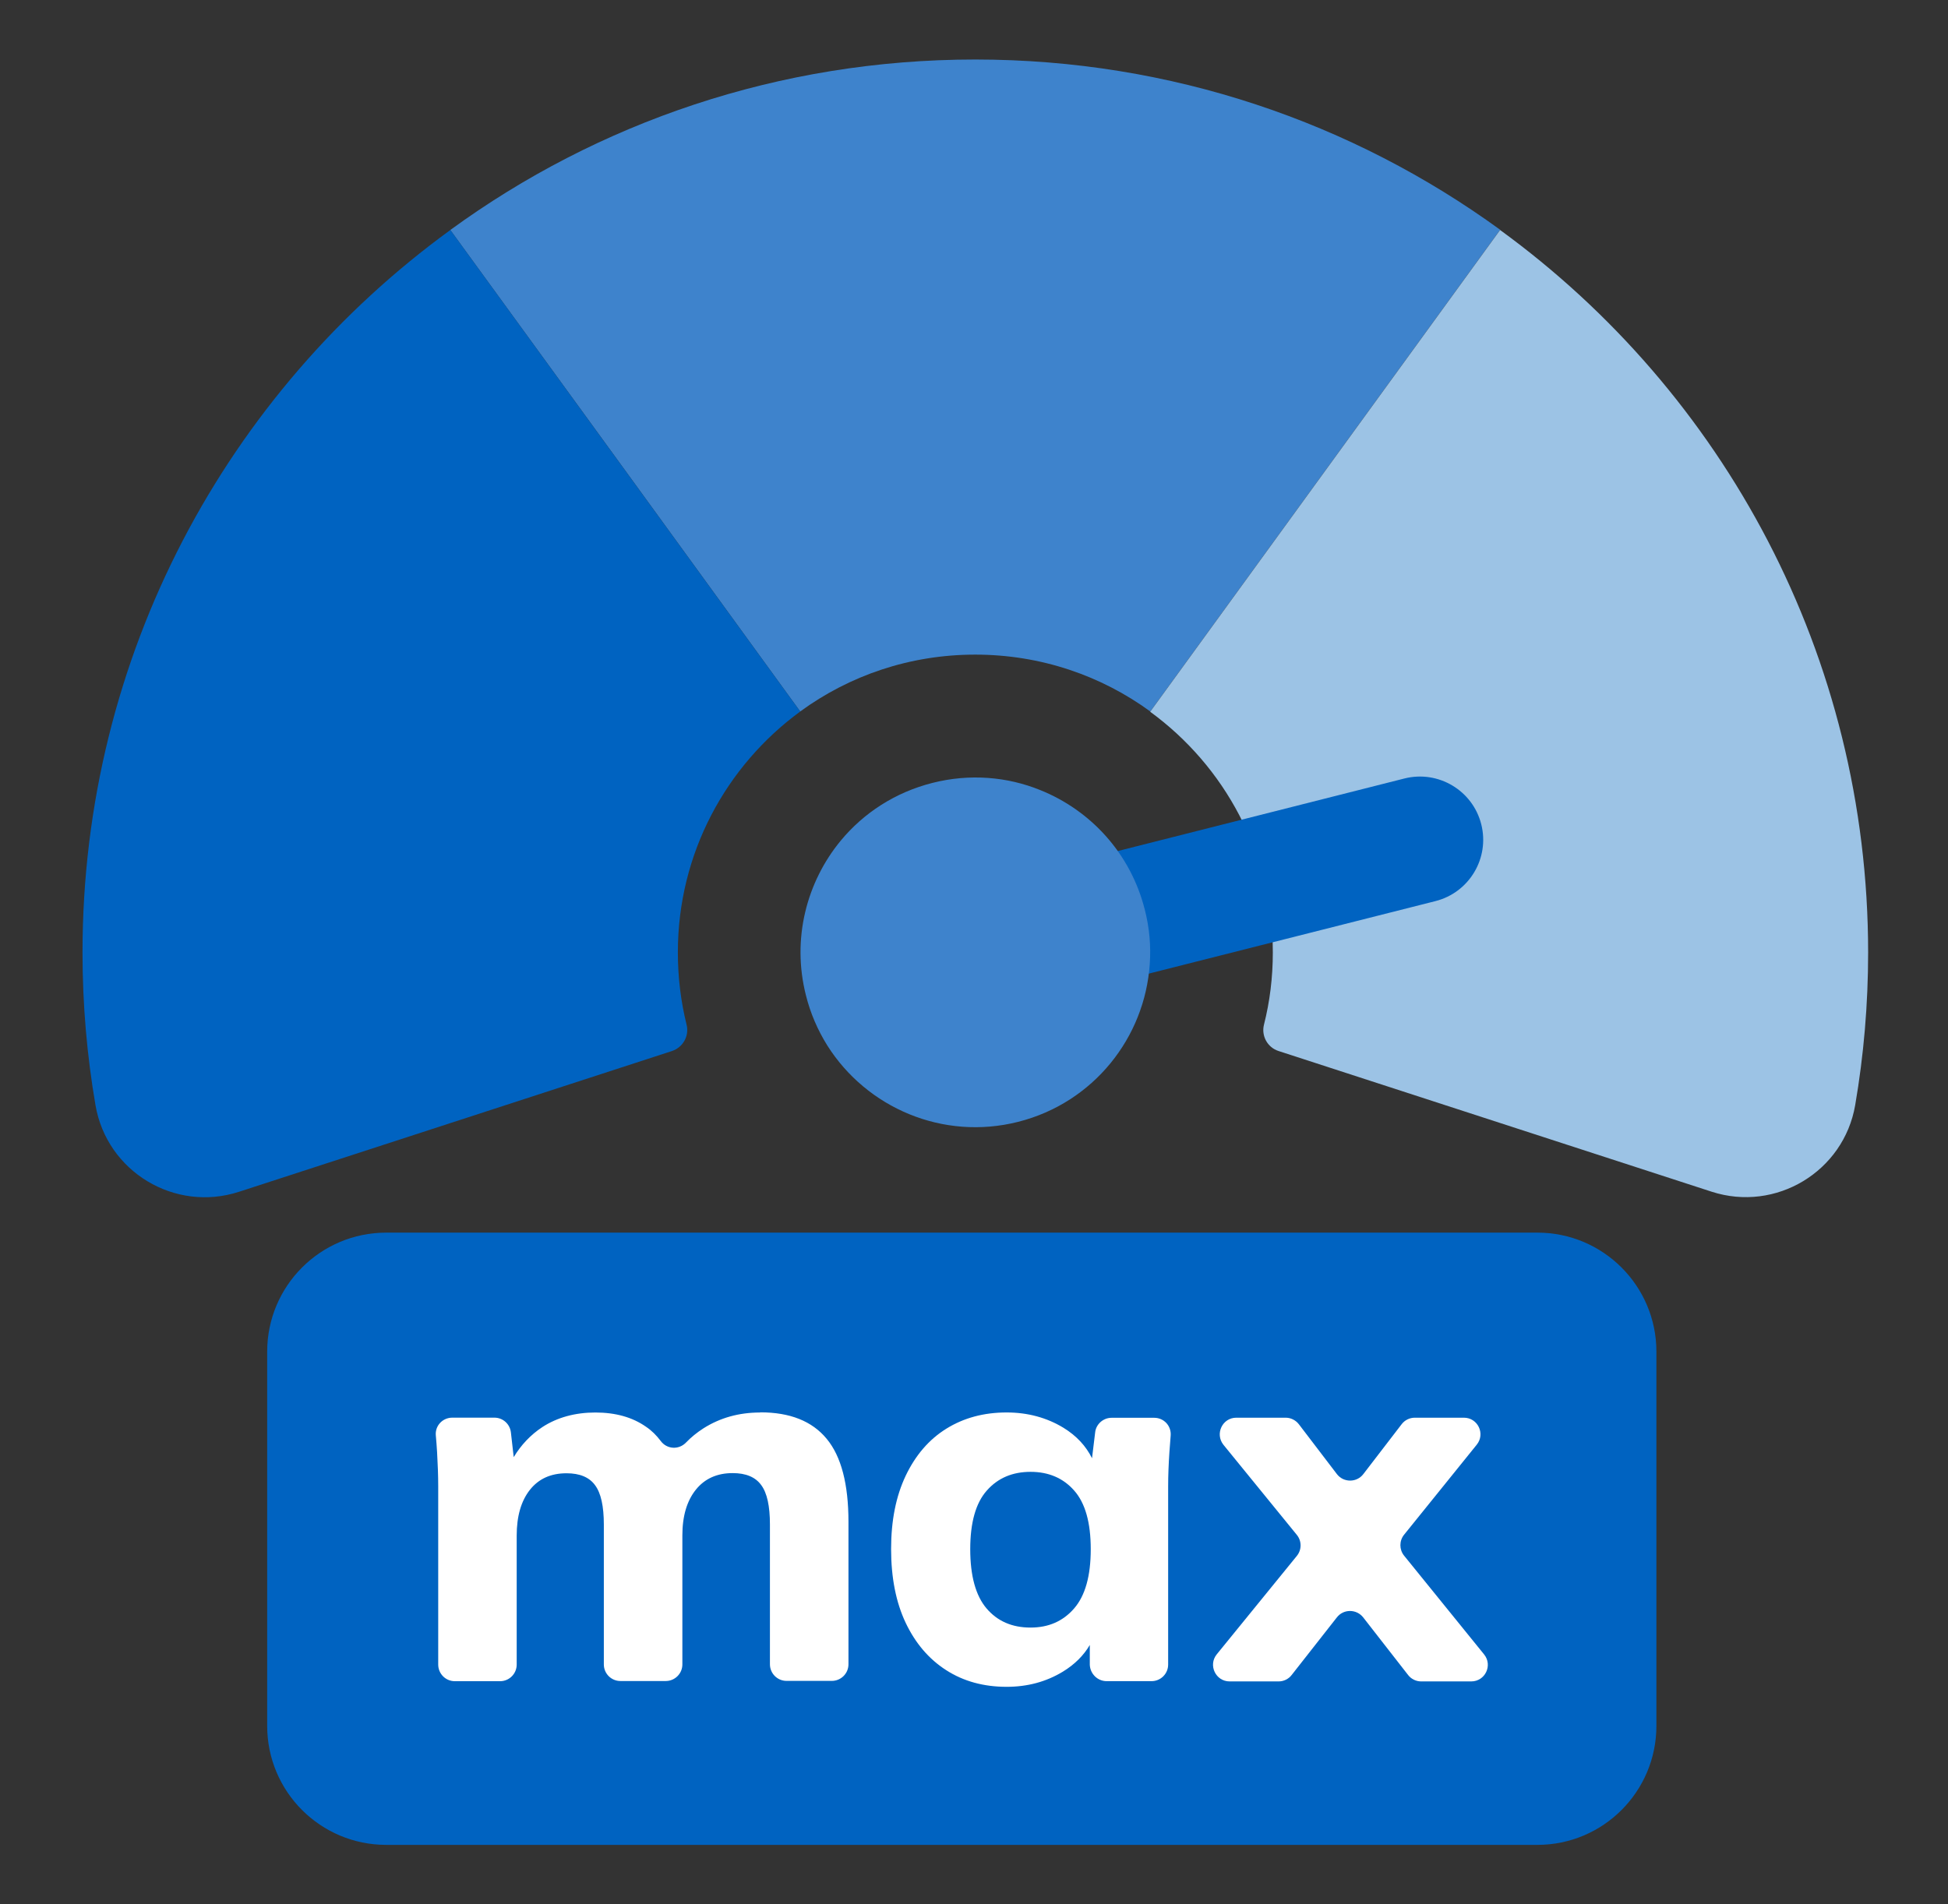 <?xml version="1.0" encoding="UTF-8"?>
<svg xmlns="http://www.w3.org/2000/svg" width="45" height="44" viewBox="0 0 45 44" fill="none">
  <rect x="0" y="0" width="45" height="44" fill="#333333" stroke="none"/>
  <path d="M6.172 31.23C6.172 29.712 7.403 28.48 8.922 28.48H35.514C37.033 28.48 38.264 29.712 38.264 31.23V39.876C38.264 41.395 37.033 42.626 35.514 42.626H8.922C7.403 42.626 6.172 41.395 6.172 39.876V31.23Z" fill="#0063C1"></path>
  <path d="M17.558 32.636C17.07 32.636 16.635 32.758 16.251 33.001C16.099 33.099 15.965 33.207 15.846 33.331C15.679 33.504 15.404 33.486 15.263 33.294C15.165 33.164 15.053 33.052 14.923 32.965C14.608 32.744 14.217 32.636 13.754 32.636C13.29 32.636 12.874 32.748 12.53 32.972C12.255 33.153 12.038 33.385 11.867 33.667L11.802 33.095C11.78 32.903 11.618 32.755 11.422 32.755H10.448C10.224 32.755 10.046 32.943 10.068 33.168C10.079 33.294 10.09 33.425 10.097 33.555C10.112 33.823 10.123 34.087 10.123 34.34V38.46C10.123 38.67 10.293 38.844 10.506 38.844H11.553C11.762 38.844 11.936 38.674 11.936 38.46V35.481C11.936 35.032 12.038 34.681 12.24 34.424C12.443 34.167 12.725 34.04 13.087 34.04C13.392 34.04 13.612 34.131 13.746 34.315C13.884 34.5 13.949 34.804 13.949 35.227V38.457C13.949 38.667 14.119 38.84 14.333 38.84H15.379C15.589 38.84 15.763 38.67 15.763 38.457V35.477C15.763 35.028 15.868 34.677 16.074 34.42C16.28 34.163 16.566 34.036 16.925 34.036C17.229 34.036 17.45 34.127 17.584 34.312C17.721 34.496 17.786 34.8 17.786 35.224V38.453C17.786 38.663 17.956 38.837 18.17 38.837H19.216C19.426 38.837 19.6 38.667 19.6 38.453V35.162C19.6 34.29 19.433 33.649 19.097 33.244C18.76 32.835 18.25 32.632 17.562 32.632L17.558 32.636Z" fill="white"></path>
  <path d="M25.226 33.692C25.085 33.409 24.868 33.174 24.567 32.989C24.18 32.754 23.742 32.635 23.253 32.635C22.725 32.635 22.261 32.761 21.859 33.011C21.457 33.261 21.146 33.627 20.922 34.097C20.697 34.571 20.585 35.133 20.585 35.791C20.585 36.45 20.697 37.022 20.922 37.496C21.146 37.967 21.457 38.333 21.859 38.59C22.258 38.847 22.725 38.974 23.253 38.974C23.735 38.974 24.165 38.858 24.549 38.626C24.824 38.459 25.034 38.249 25.175 38.007V38.463C25.183 38.673 25.353 38.843 25.563 38.843H26.602C26.812 38.843 26.985 38.673 26.985 38.459V34.34C26.985 34.083 26.996 33.822 27.014 33.554C27.025 33.424 27.032 33.297 27.043 33.17C27.061 32.946 26.888 32.758 26.663 32.758H25.679C25.487 32.758 25.32 32.903 25.299 33.094L25.226 33.695V33.692ZM23.803 37.605C23.38 37.605 23.04 37.457 22.79 37.163C22.54 36.87 22.413 36.41 22.413 35.795C22.413 35.18 22.54 34.727 22.797 34.438C23.054 34.148 23.391 34.007 23.807 34.007C24.223 34.007 24.56 34.151 24.813 34.438C25.07 34.727 25.197 35.18 25.197 35.795C25.197 36.41 25.07 36.867 24.813 37.163C24.556 37.46 24.22 37.605 23.807 37.605H23.803Z" fill="white"></path>
  <path d="M34.276 38.216L32.434 35.942C32.322 35.801 32.322 35.602 32.434 35.461L34.114 33.379C34.316 33.129 34.139 32.756 33.817 32.756H32.684C32.564 32.756 32.452 32.811 32.38 32.905L31.493 34.06C31.341 34.259 31.037 34.259 30.884 34.06L30.005 32.908C29.932 32.814 29.82 32.756 29.701 32.756H28.56C28.238 32.756 28.061 33.129 28.263 33.383L29.958 35.464C30.073 35.605 30.073 35.808 29.958 35.949L28.108 38.223C27.905 38.473 28.082 38.849 28.405 38.849H29.538C29.654 38.849 29.766 38.795 29.838 38.701L30.884 37.368C31.037 37.173 31.333 37.173 31.489 37.368L32.528 38.701C32.6 38.795 32.713 38.849 32.828 38.849H33.987C34.309 38.849 34.486 38.476 34.284 38.226L34.276 38.216Z" fill="white"></path>
  <path d="M34.655 5.309L30.616 10.871L26.573 16.439C25.441 15.612 24.042 15.125 22.529 15.125C21.015 15.125 19.622 15.609 18.485 16.439L14.446 10.876L10.402 5.314C13.803 2.835 17.993 1.375 22.529 1.375C27.064 1.375 31.251 2.835 34.655 5.309Z" fill="#3E83CC"></path>
  <path d="M43.155 22.005C43.155 23.208 43.053 24.386 42.856 25.534C42.592 27.07 41.022 28.015 39.539 27.534L29.536 24.284C29.28 24.202 29.134 23.936 29.198 23.677C29.334 23.142 29.403 22.583 29.403 22.007C29.403 19.72 28.286 17.697 26.57 16.445L34.653 5.314C39.808 9.066 43.155 15.144 43.155 22.01V22.005Z" fill="#9CC3E5"></path>
  <path d="M15.659 22.005C15.659 22.581 15.728 23.142 15.861 23.677C15.925 23.936 15.777 24.199 15.523 24.284L9.454 26.258L5.522 27.536C4.04 28.018 2.47 27.075 2.206 25.536C2.009 24.389 1.906 23.211 1.906 22.007C1.906 15.138 5.248 9.064 10.404 5.314L14.447 10.877L18.486 16.439C16.775 17.692 15.659 19.715 15.659 22.002V22.005Z" fill="#0063C1"></path>
  <path d="M23.322 20.296C22.539 20.493 22.066 21.288 22.264 22.07C22.462 22.852 23.256 23.326 24.038 23.128L33.16 20.82C33.942 20.622 34.416 19.827 34.218 19.045C34.02 18.263 33.225 17.79 32.443 17.987L23.322 20.296Z" fill="#0063C1"></path>
  <path d="M26.445 21.014C26.553 21.436 26.59 21.859 26.56 22.273C26.448 23.971 25.262 25.48 23.52 25.92C21.781 26.36 20.022 25.597 19.112 24.157C18.892 23.805 18.722 23.417 18.617 22.995C18.287 21.693 18.632 20.378 19.425 19.419C19.953 18.783 20.679 18.307 21.54 18.089C22.399 17.871 23.268 17.945 24.031 18.255C25.189 18.721 26.116 19.712 26.445 21.016V21.014Z" fill="#3E83CC"></path>
</svg>
